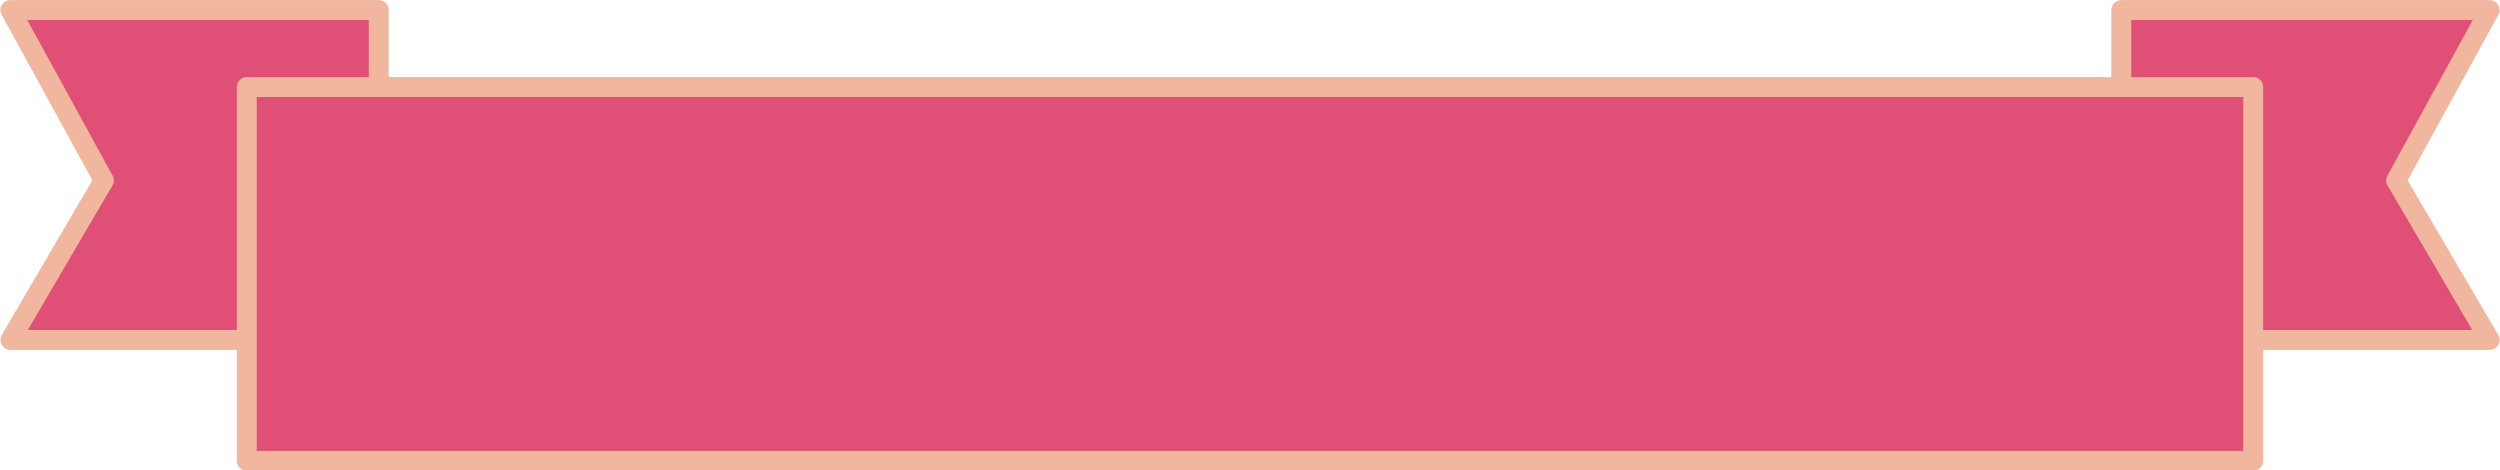<?xml version="1.0" encoding="UTF-8" standalone="no"?><svg xmlns="http://www.w3.org/2000/svg" xmlns:xlink="http://www.w3.org/1999/xlink" fill="#000000" height="70.8" preserveAspectRatio="xMidYMid meet" version="1" viewBox="24.5 106.3 376.2 70.8" width="376.2" zoomAndPan="magnify"><g><g id="change1_1"><path d="M 26.07 107.812 L 40.129 133.457 L 26.07 157.445 L 81.488 157.445 L 81.488 107.812 L 26.07 107.812" fill="#df4f76"/></g><g id="change2_1"><path d="M 26.07 107.812 L 24.754 108.531 L 38.402 133.43 L 24.773 156.688 C 24.504 157.148 24.5 157.727 24.766 158.191 C 25.031 158.656 25.531 158.945 26.07 158.945 L 81.488 158.945 C 81.887 158.945 82.273 158.785 82.551 158.508 C 82.832 158.227 82.988 157.84 82.988 157.445 L 82.988 107.812 C 82.988 107.414 82.832 107.031 82.551 106.75 C 82.273 106.473 81.887 106.312 81.488 106.312 L 26.07 106.312 C 25.535 106.312 25.047 106.59 24.777 107.047 C 24.508 107.504 24.496 108.066 24.754 108.531 L 26.07 107.812 L 26.07 109.312 L 79.988 109.312 L 79.988 155.945 L 28.688 155.945 L 41.422 134.215 C 41.688 133.762 41.695 133.195 41.445 132.734 L 27.383 107.09 L 26.07 107.812 L 26.07 109.312 L 26.07 107.812" fill="#f0b69e"/></g><g id="change1_2"><path d="M 399.133 107.812 L 385.07 133.457 L 399.133 157.445 L 343.711 157.445 L 343.711 107.812 L 399.133 107.812" fill="#df4f76"/></g><g id="change2_2"><path d="M 399.133 107.812 L 397.816 107.09 L 383.754 132.734 C 383.5 133.195 383.512 133.762 383.777 134.215 L 396.512 155.945 L 345.211 155.945 L 345.211 109.312 L 399.133 109.312 L 399.133 107.812 L 397.816 107.09 L 399.133 107.812 L 399.133 106.312 L 343.711 106.312 C 343.316 106.312 342.93 106.473 342.648 106.75 C 342.371 107.031 342.211 107.414 342.211 107.812 L 342.211 157.445 C 342.211 157.84 342.371 158.227 342.648 158.508 C 342.93 158.785 343.316 158.945 343.711 158.945 L 399.133 158.945 C 399.668 158.945 400.168 158.656 400.434 158.191 C 400.699 157.727 400.695 157.148 400.426 156.688 L 386.793 133.43 L 400.445 108.531 C 400.703 108.066 400.691 107.504 400.422 107.047 C 400.152 106.59 399.664 106.312 399.133 106.312 L 399.133 107.812" fill="#f0b69e"/></g><g id="change1_3"><path d="M 61.637 119.395 L 61.637 175.645 L 363.562 175.645 L 363.562 119.395 L 61.637 119.395" fill="#df4f76"/></g><g id="change2_3"><path d="M 61.637 119.395 L 60.137 119.395 L 60.137 175.645 C 60.137 176.039 60.297 176.426 60.574 176.703 C 60.855 176.984 61.242 177.145 61.637 177.145 L 363.562 177.145 C 363.965 177.145 364.34 176.988 364.621 176.703 C 364.906 176.422 365.062 176.043 365.062 175.645 L 365.062 119.395 C 365.062 118.992 364.906 118.617 364.621 118.332 C 364.34 118.051 363.965 117.895 363.562 117.895 L 61.637 117.895 C 61.242 117.895 60.855 118.055 60.574 118.332 C 60.297 118.613 60.137 118.996 60.137 119.395 L 61.637 119.395 L 61.637 120.895 L 362.062 120.895 L 362.062 174.145 L 63.137 174.145 L 63.137 119.395 L 61.637 119.395 L 61.637 120.895 L 61.637 119.395" fill="#f0b69e"/></g></g></svg>